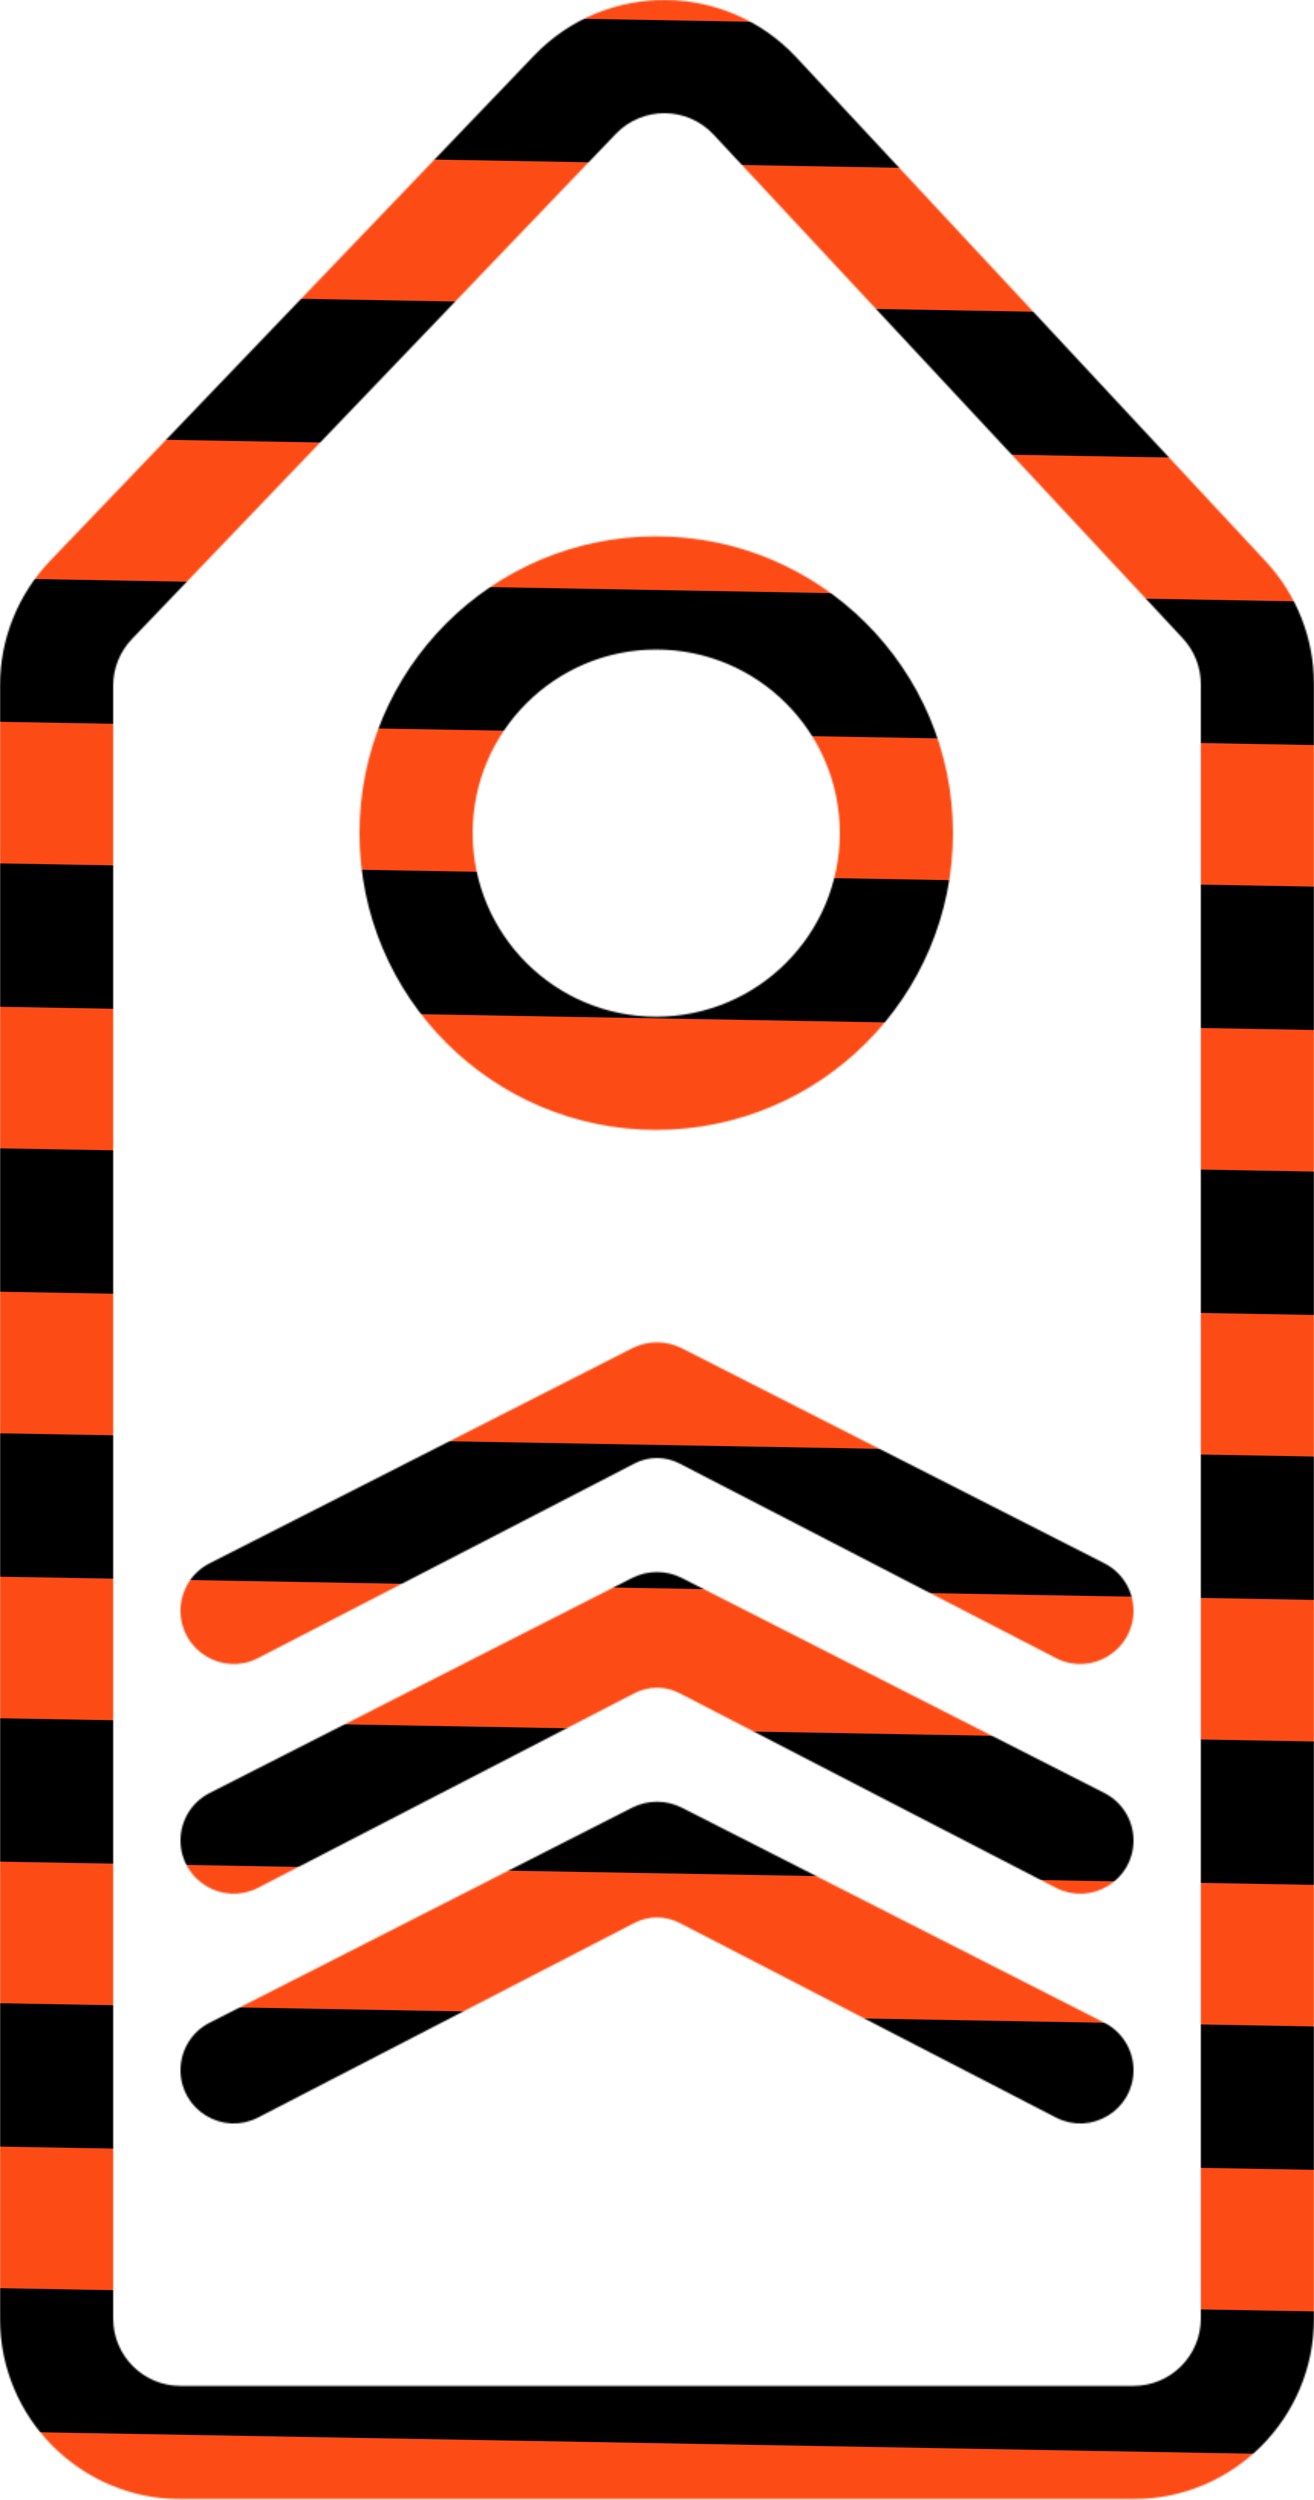 <svg width="859" height="1634" viewBox="0 0 859 1634" fill="none" xmlns="http://www.w3.org/2000/svg">
<mask id="mask0_277_86" style="mask-type:alpha" maskUnits="userSpaceOnUse" x="0" y="0" width="859" height="1634">
<path d="M786 447.239V1515.58C786 1540.44 765.853 1560.58 741 1560.58H118C93.147 1560.58 73 1540.44 73 1515.58V448.18C73 436.58 77.48 425.427 85.505 417.05L401.822 86.87C419.71 68.197 449.619 68.407 467.244 87.328L773.928 416.567C781.686 424.896 786 435.856 786 447.239ZM33.514 367.242C12.648 389.022 1 418.018 1 448.18V1515.58C1 1580.2 53.383 1632.58 118 1632.58H741C805.617 1632.58 858 1580.2 858 1515.58V447.239C858 417.644 846.784 389.148 826.612 367.492L519.929 38.253C474.103 -10.943 396.341 -11.488 349.83 37.061L33.514 367.242ZM550 544.582C550 611.409 495.826 665.582 429 665.582C362.174 665.582 308 611.409 308 544.582C308 477.756 362.174 423.582 429 423.582C495.826 423.582 550 477.756 550 544.582ZM429 737.582C535.591 737.582 622 651.173 622 544.582C622 437.991 535.591 351.582 429 351.582C322.409 351.582 236 437.991 236 544.582C236 651.173 322.409 737.582 429 737.582ZM413.626 1182.54L137.473 1323.07C126.138 1328.84 119 1340.48 119 1353.2C119 1378.52 145.828 1394.86 168.328 1383.22L414.346 1256.04C423.851 1251.13 435.149 1251.13 444.654 1256.04L690.673 1383.22C713.172 1394.86 740 1378.52 740 1353.2C740 1340.48 732.862 1328.84 721.527 1323.07L445.374 1182.54C435.4 1177.46 423.6 1177.46 413.626 1182.54ZM413.626 1032.39L137.473 1172.92C126.138 1178.69 119 1190.33 119 1203.05C119 1228.37 145.828 1244.71 168.328 1233.07L414.346 1105.89C423.851 1100.98 435.149 1100.98 444.654 1105.89L690.673 1233.07C713.172 1244.71 740 1228.37 740 1203.05C740 1190.33 732.862 1178.69 721.527 1172.92L445.374 1032.39C435.4 1027.31 423.6 1027.31 413.626 1032.39ZM413.626 882.239L137.473 1022.77C126.138 1028.54 119 1040.18 119 1052.9C119 1078.22 145.828 1094.56 168.328 1082.92L414.346 955.743C423.851 950.829 435.149 950.829 444.654 955.743L690.673 1082.92C713.172 1094.56 740 1078.22 740 1052.9C740 1040.18 732.862 1028.54 721.527 1022.77L445.374 882.239C435.4 877.164 423.6 877.164 413.626 882.239Z" fill="black" stroke="black" stroke-width="2"/>
</mask>
<g mask="url(#mask0_277_86)">
<path d="M-738.082 -659.4L901.043 -630.416L906.116 -536.609L-733.01 -565.594L-738.082 -659.4Z" fill="#FD4B15"/>
<path d="M-683.801 -472.171L955.325 -443.187L960.397 -349.381L-678.728 -378.365L-683.801 -472.171Z" fill="#FD4B15"/>
<path d="M-629.519 -284.943L1009.61 -255.959L1014.68 -162.153L-624.447 -191.137L-629.519 -284.943Z" fill="#FD4B15"/>
<path d="M-575.237 -97.715L1063.89 -68.731L1068.96 25.076L-570.165 -3.909L-575.237 -97.715Z" fill="#FD4B15"/>
<path d="M-520.956 89.514L1118.17 118.498L1123.24 212.304L-515.883 183.32L-520.956 89.514Z" fill="#FD4B15"/>
<path d="M-466.674 276.742L1172.45 305.726L1177.52 399.532L-461.602 370.548L-466.674 276.742Z" fill="#FD4B15"/>
<path d="M-412.392 463.97L1226.73 492.955L1231.81 586.761L-407.32 557.776L-412.392 463.97Z" fill="#FD4B15"/>
<path d="M-358.111 651.199L1281.02 680.183L1286.09 773.989L-353.038 745.005L-358.111 651.199Z" fill="#FD4B15"/>
<path d="M-303.829 838.427L1335.3 867.411L1340.37 961.217L-298.757 932.233L-303.829 838.427Z" fill="#FD4B15"/>
<path d="M-249.547 1025.66L1389.58 1054.64L1394.65 1148.45L-244.475 1119.46L-249.547 1025.66Z" fill="#FD4B15"/>
<path d="M-195.266 1212.88L1443.86 1241.87L1448.93 1335.67L-190.193 1306.69L-195.266 1212.88Z" fill="#FD4B15"/>
<path d="M-140.984 1400.11L1498.14 1429.1L1503.21 1522.9L-135.911 1493.92L-140.984 1400.11Z" fill="#FD4B15"/>
<path d="M-86.702 1587.34L1552.42 1616.32L1557.5 1710.13L-81.63 1681.15L-86.702 1587.34Z" fill="#FD4B15"/>
<path d="M-32.42 1774.57L1606.71 1803.55L1611.78 1897.36L-27.348 1868.37L-32.42 1774.57Z" fill="#FD4B15"/>
<path d="M21.861 1961.8L1660.99 1990.78L1666.06 2084.59L26.934 2055.6L21.861 1961.8Z" fill="#FD4B15"/>
<path d="M-732.43 -566.195L906.695 -537.21L911.768 -443.404L-727.358 -472.389L-732.43 -566.195Z" fill="black"/>
<path d="M-678.149 -378.966L960.977 -349.982L966.049 -256.176L-673.076 -285.16L-678.149 -378.966Z" fill="black"/>
<path d="M-623.867 -191.738L1015.26 -162.754L1020.33 -68.948L-618.795 -97.932L-623.867 -191.738Z" fill="black"/>
<path d="M-569.585 -4.51L1069.54 24.475L1074.61 118.281L-564.513 89.296L-569.585 -4.51Z" fill="black"/>
<path d="M-515.304 182.719L1123.82 211.703L1128.89 305.509L-510.231 276.525L-515.304 182.719Z" fill="black"/>
<path d="M-461.022 369.947L1178.1 398.931L1183.18 492.737L-455.95 463.753L-461.022 369.947Z" fill="black"/>
<path d="M-406.74 557.176L1232.39 586.16L1237.46 679.966L-401.668 650.982L-406.74 557.176Z" fill="black"/>
<path d="M-352.459 744.404L1286.67 773.388L1291.74 867.194L-347.386 838.21L-352.459 744.404Z" fill="black"/>
<path d="M-298.177 931.632L1340.95 960.617L1346.02 1054.42L-293.104 1025.44L-298.177 931.632Z" fill="black"/>
<path d="M-243.895 1118.86L1395.23 1147.84L1400.3 1241.65L-238.823 1212.67L-243.895 1118.86Z" fill="black"/>
<path d="M-189.613 1306.09L1449.51 1335.07L1454.58 1428.88L-184.541 1399.9L-189.613 1306.09Z" fill="black"/>
<path d="M-135.332 1493.32L1503.79 1522.3L1508.87 1616.11L-130.259 1587.12L-135.332 1493.32Z" fill="black"/>
<path d="M-81.05 1680.55L1558.08 1709.53L1563.15 1803.34L-75.978 1774.35L-81.05 1680.55Z" fill="black"/>
<path d="M-26.768 1867.77L1612.36 1896.76L1617.43 1990.56L-21.696 1961.58L-26.768 1867.77Z" fill="black"/>
<path d="M27.513 2055L1666.64 2083.99L1671.71 2177.79L32.586 2148.81L27.513 2055Z" fill="black"/>
</g>
</svg>
